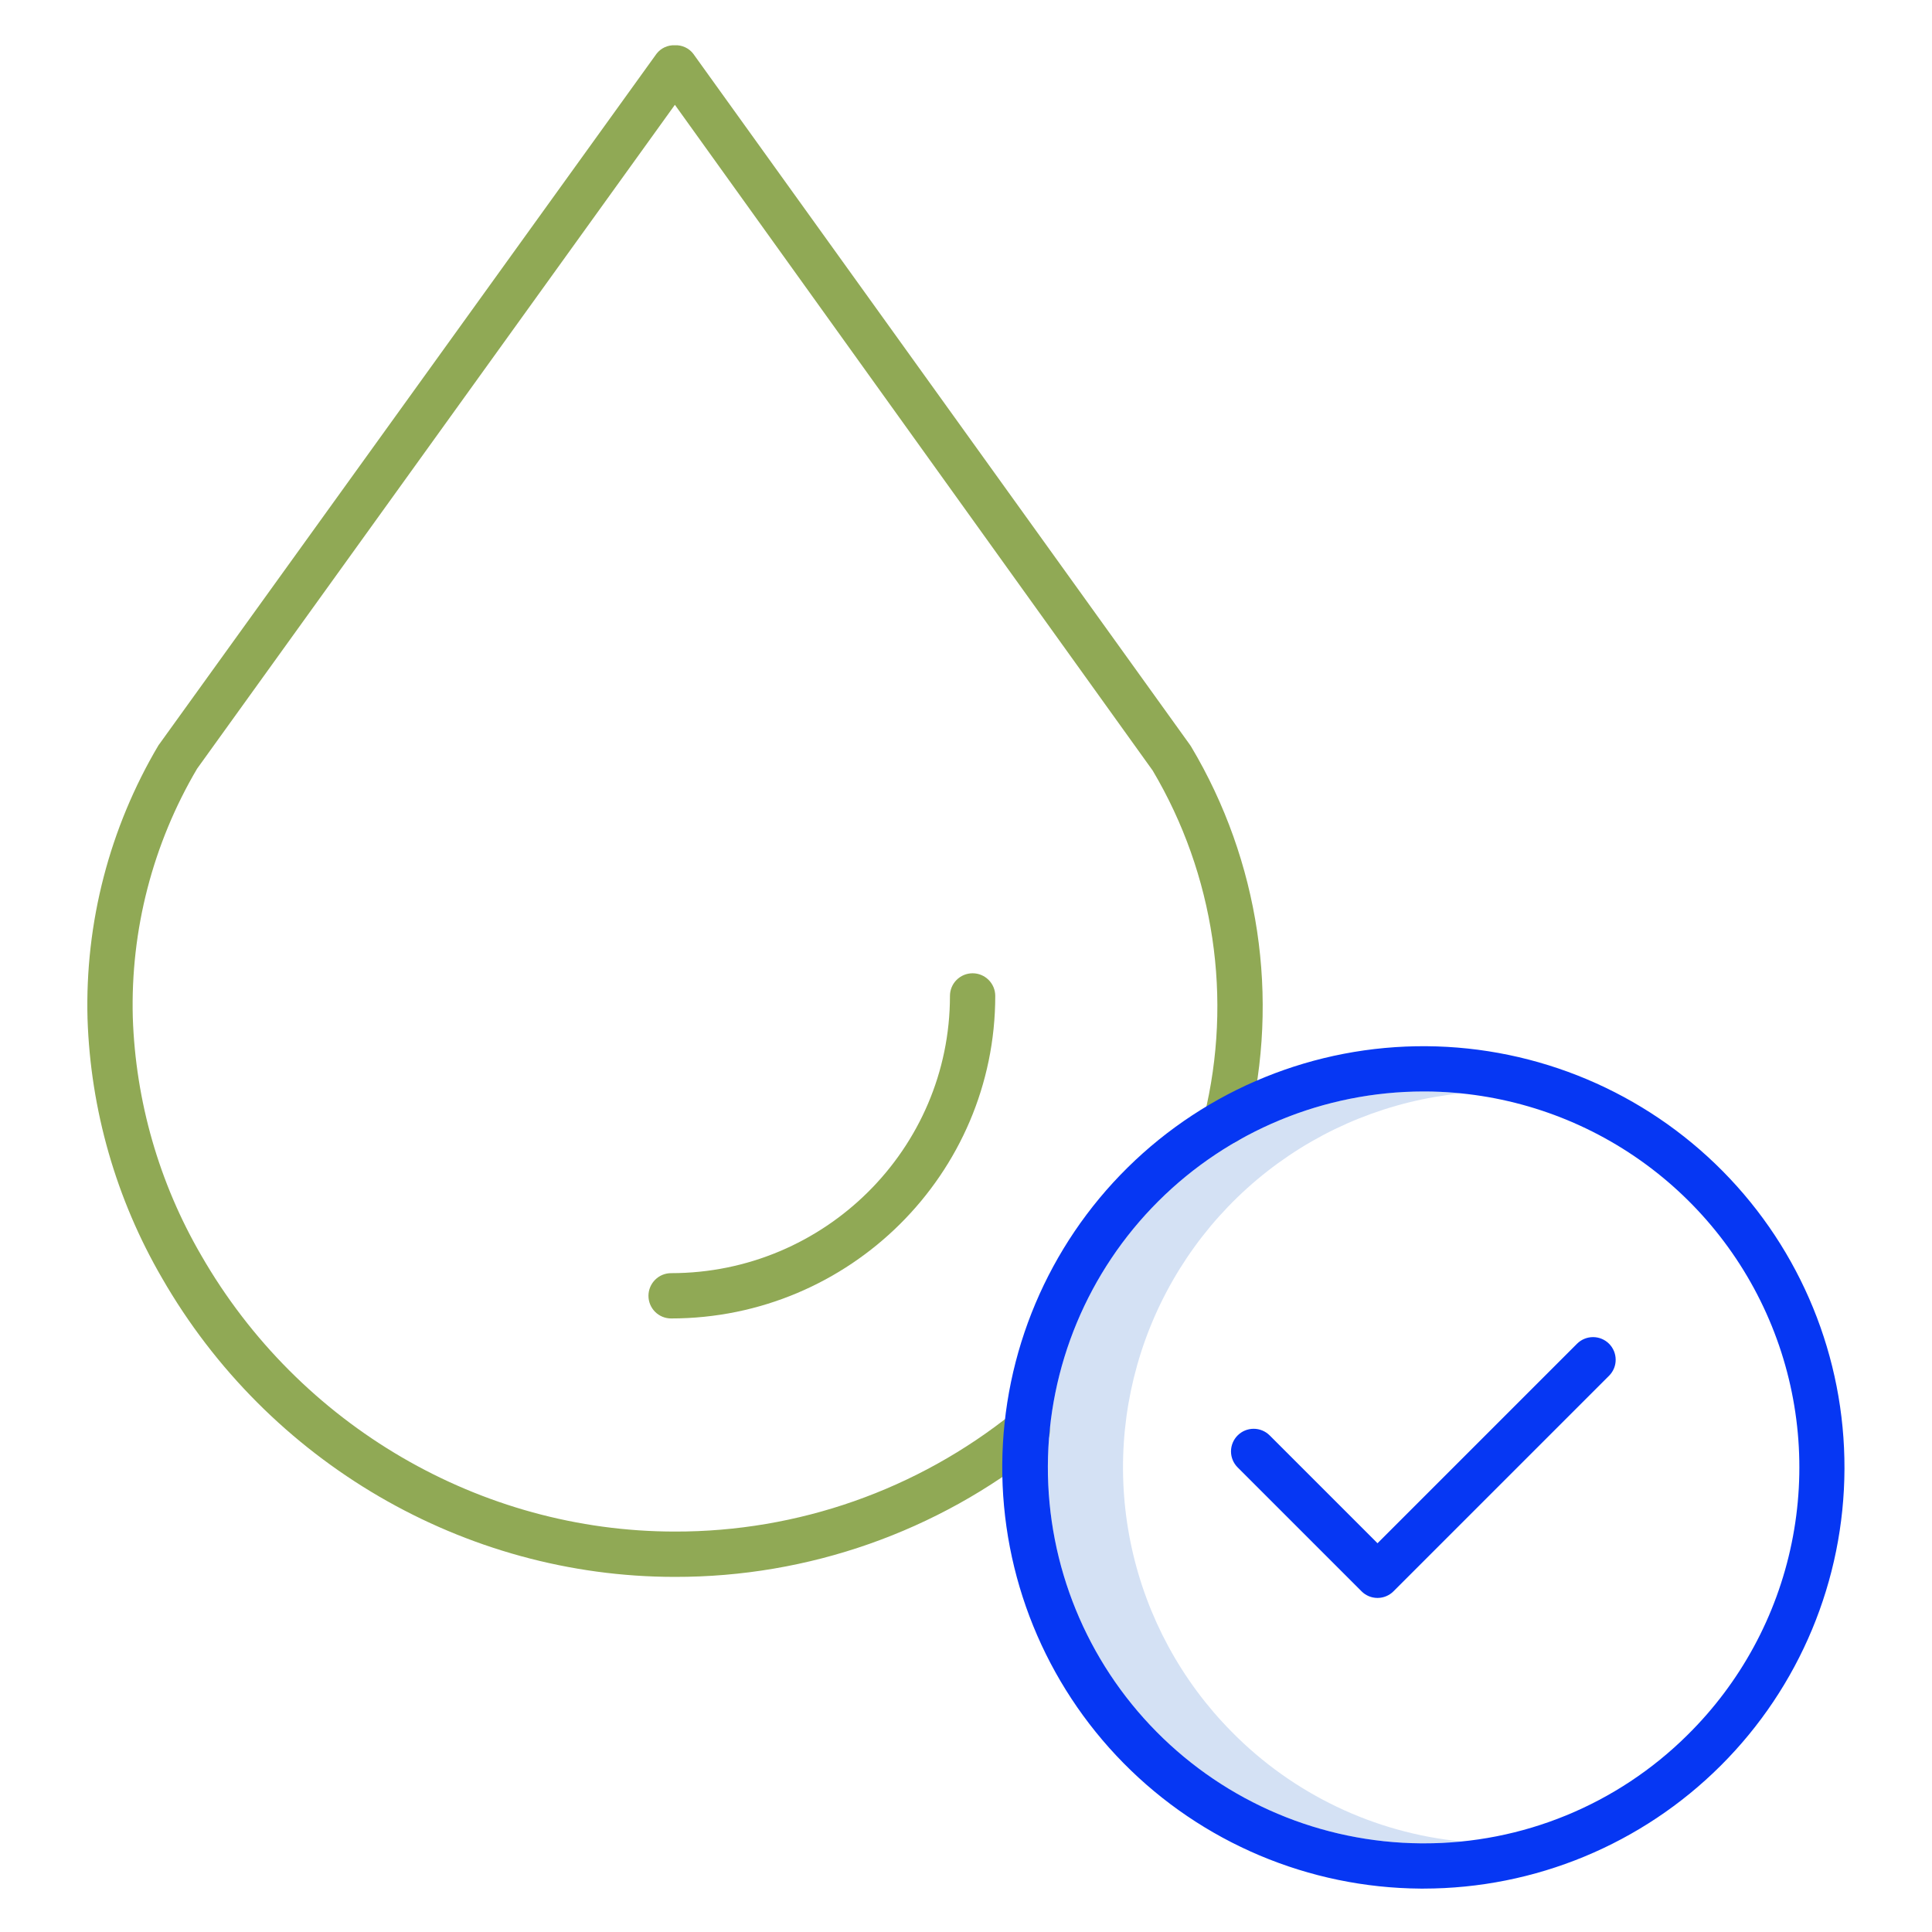 <svg width="56" height="56" viewBox="0 0 56 56" fill="none" xmlns="http://www.w3.org/2000/svg">
<path d="M35.69 50.185C34.246 48.722 33.246 46.88 32.805 44.873C32.364 42.866 32.499 40.775 33.195 38.841C33.892 36.908 35.12 35.21 36.74 33.945C38.36 32.68 40.304 31.899 42.349 31.692C42.015 31.659 41.676 31.64 41.334 31.637C41.309 31.637 41.283 31.637 41.258 31.637C38.377 31.64 35.614 32.784 33.573 34.819C31.533 36.855 30.382 39.615 30.373 42.497C30.363 45.379 31.495 48.147 33.522 50.196C35.548 52.245 38.303 53.407 41.185 53.43H41.262C41.63 53.43 41.995 53.411 42.356 53.375C39.829 53.128 37.468 51.998 35.69 50.185Z" fill="#D4E1F4"/>
<path d="M34.496 21.596L20.095 1.559C20.033 1.478 19.952 1.413 19.859 1.37C19.767 1.327 19.665 1.307 19.563 1.312C19.461 1.307 19.359 1.327 19.266 1.37C19.173 1.413 19.092 1.477 19.03 1.558L4.629 21.554C4.617 21.569 4.605 21.584 4.595 21.6C3.175 23.996 2.461 26.744 2.537 29.528C2.624 32.172 3.365 34.754 4.694 37.041C7.765 42.387 13.463 45.707 19.562 45.707C23.425 45.714 27.174 44.398 30.185 41.976C30.252 41.923 30.308 41.856 30.35 41.781C30.392 41.706 30.418 41.623 30.428 41.537C30.438 41.451 30.431 41.365 30.407 41.282C30.383 41.199 30.343 41.121 30.29 41.054C30.236 40.987 30.169 40.93 30.094 40.889C30.019 40.847 29.936 40.82 29.85 40.811C29.764 40.801 29.678 40.808 29.595 40.832C29.512 40.856 29.435 40.896 29.367 40.949C26.589 43.184 23.128 44.4 19.562 44.393C13.931 44.393 8.67 41.325 5.832 36.386C4.611 34.287 3.93 31.917 3.849 29.49C3.781 26.96 4.427 24.461 5.713 22.281L19.562 3.038L33.412 22.336C35.199 25.352 35.735 28.947 34.904 32.353C34.884 32.437 34.881 32.524 34.895 32.609C34.908 32.694 34.939 32.776 34.984 32.849C35.029 32.922 35.089 32.986 35.158 33.036C35.228 33.087 35.308 33.123 35.391 33.143C35.475 33.163 35.562 33.166 35.647 33.152C35.732 33.138 35.814 33.108 35.887 33.062C35.961 33.017 36.024 32.958 36.075 32.888C36.125 32.818 36.161 32.739 36.181 32.655C37.095 28.911 36.501 24.958 34.529 21.647C34.519 21.629 34.508 21.612 34.496 21.596Z" fill="#90A955"/>
<path d="M27.535 28.867C27.535 33.298 23.909 36.903 19.452 36.903C19.278 36.903 19.111 36.972 18.988 37.096C18.865 37.219 18.796 37.386 18.796 37.56C18.796 37.734 18.865 37.901 18.988 38.024C19.111 38.147 19.278 38.216 19.452 38.216C24.633 38.216 28.848 34.022 28.848 28.867C28.848 28.693 28.779 28.526 28.655 28.403C28.532 28.28 28.366 28.211 28.192 28.211C28.017 28.211 27.851 28.28 27.727 28.403C27.604 28.526 27.535 28.693 27.535 28.867Z" fill="#90A955"/>
<path d="M41.344 30.325C38.106 30.302 34.992 31.567 32.686 33.841C30.381 36.115 29.073 39.212 29.051 42.45C29.029 45.688 30.294 48.802 32.568 51.107C34.841 53.412 37.938 54.72 41.176 54.742H41.262C44.492 54.74 47.589 53.459 49.876 51.178C52.163 48.898 53.453 45.804 53.463 42.574C53.474 39.344 52.205 36.242 49.933 33.946C47.662 31.651 44.573 30.348 41.344 30.325ZM48.911 50.291C46.877 52.308 44.127 53.437 41.262 53.43C41.236 53.43 41.211 53.43 41.185 53.43C38.303 53.407 35.548 52.245 33.522 50.196C31.495 48.147 30.363 45.379 30.373 42.497C30.383 39.615 31.533 36.855 33.574 34.819C35.614 32.784 38.377 31.64 41.259 31.637H41.334C43.489 31.652 45.592 32.306 47.375 33.515C49.159 34.725 50.544 36.436 51.355 38.433C52.166 40.429 52.366 42.621 51.931 44.732C51.497 46.843 50.446 48.777 48.911 50.291Z" fill="#0637F3"/>
<path d="M45.717 38.943L39.928 44.732L36.802 41.606C36.679 41.483 36.512 41.414 36.338 41.414C36.164 41.414 35.997 41.483 35.874 41.606C35.751 41.729 35.681 41.896 35.681 42.07C35.681 42.244 35.751 42.411 35.874 42.534L39.464 46.124C39.587 46.248 39.754 46.317 39.928 46.317C40.102 46.317 40.269 46.248 40.392 46.124L46.645 39.871C46.766 39.747 46.833 39.581 46.831 39.409C46.83 39.236 46.761 39.071 46.639 38.949C46.517 38.827 46.352 38.758 46.18 38.757C46.007 38.756 45.841 38.822 45.717 38.943V38.943Z" fill="#0637F3"/>
</svg>
